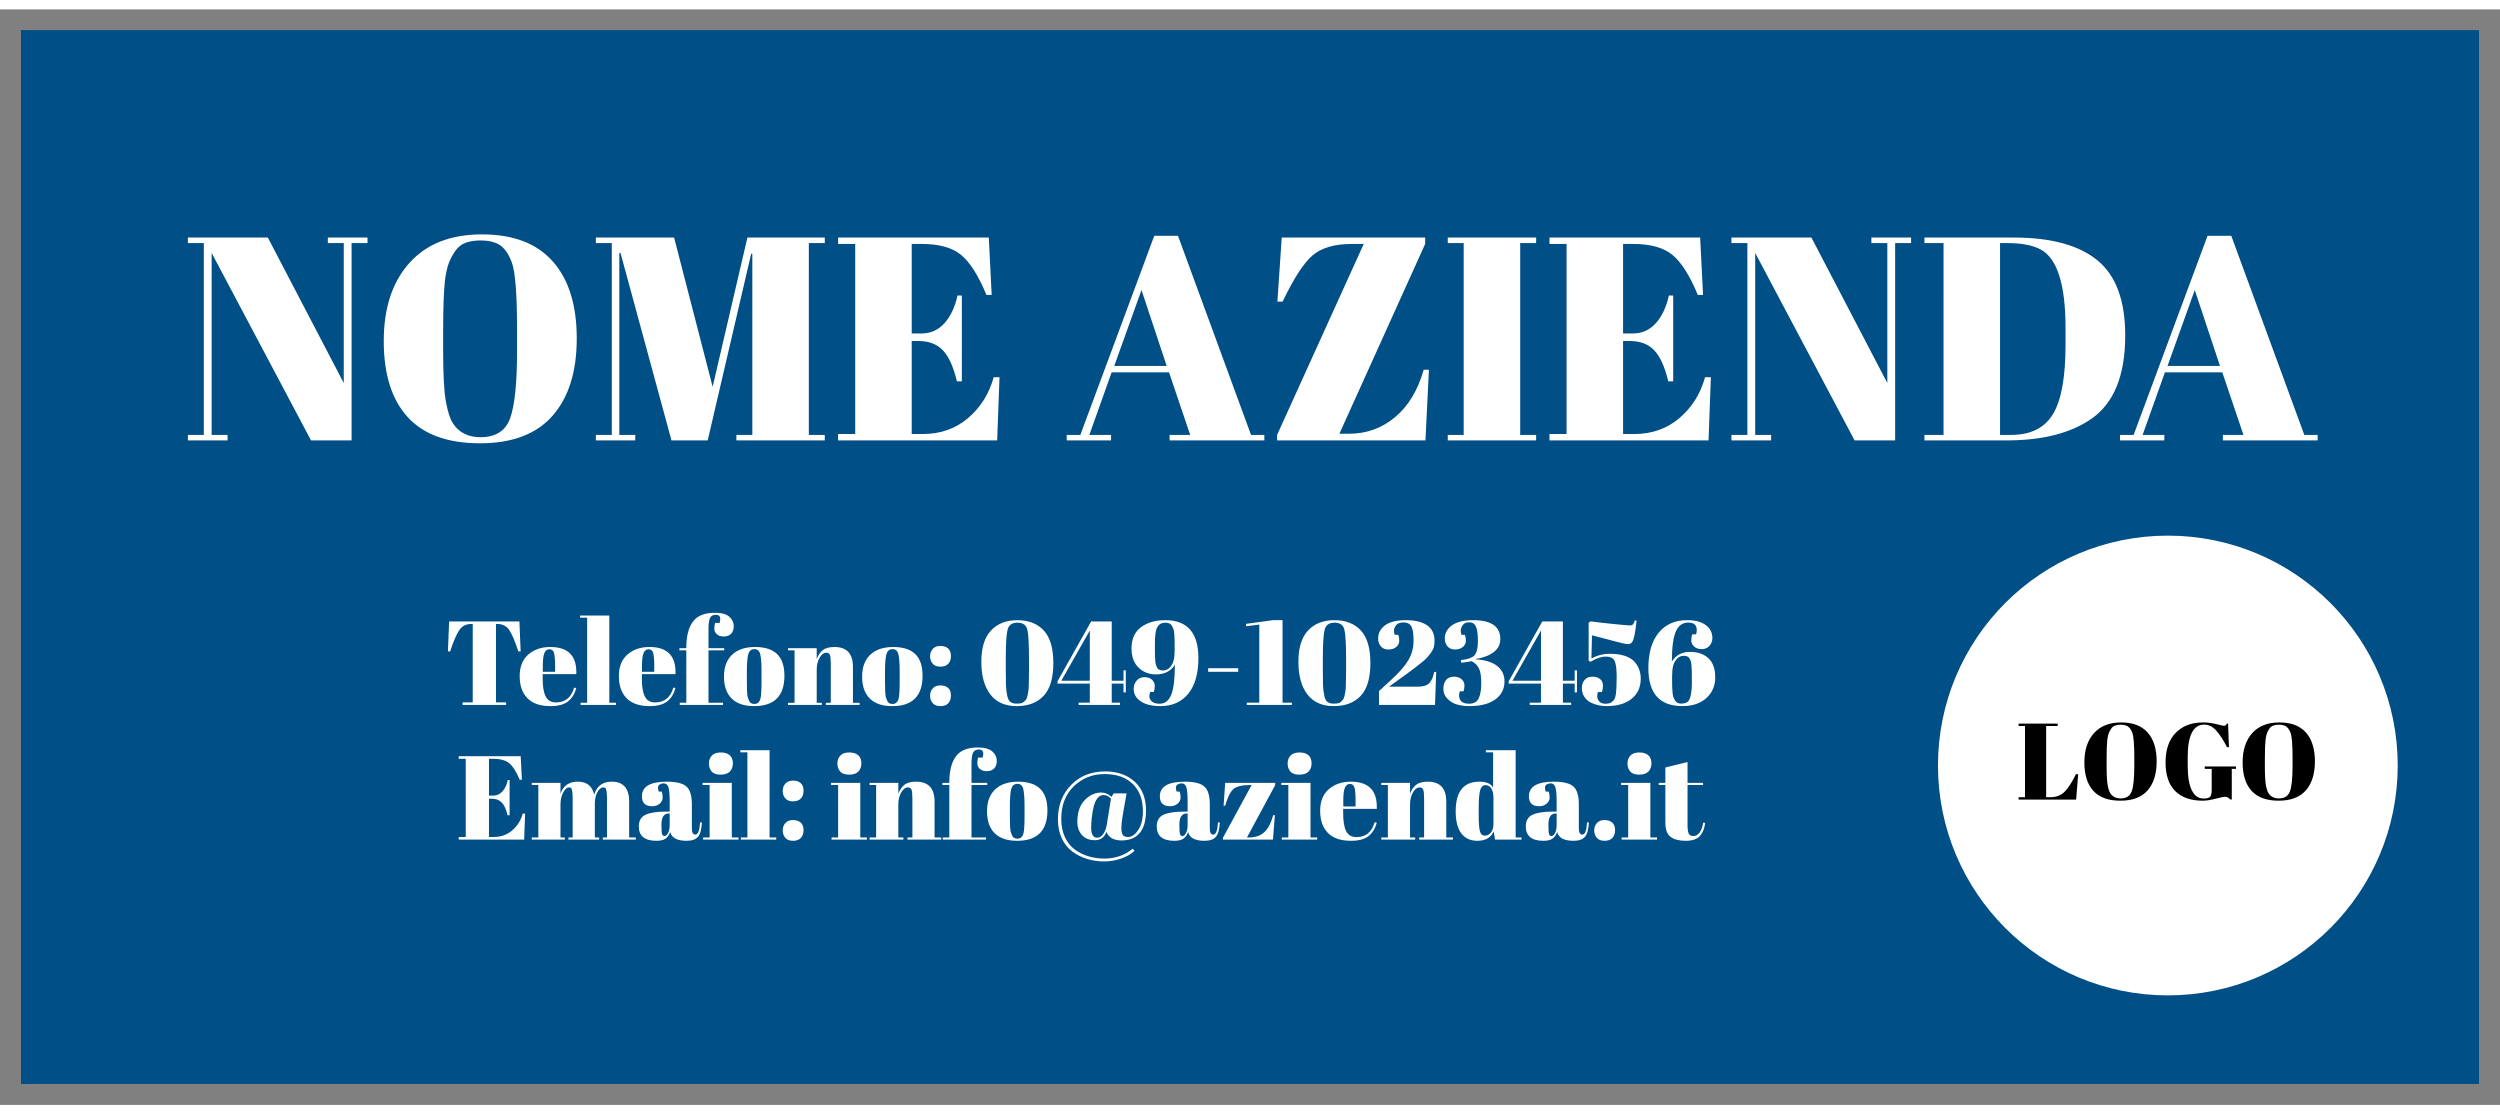 <svg xmlns="http://www.w3.org/2000/svg" xml:space="preserve" width="1322.835" viewBox="0 0 1345.512 589.606"><rect x="0" y="0" width="1345.512" height="589.606" fill="#808080" stroke="none"/><title>Targhette Magnetiche, Quadrato Blu Magnete. Fissaggio: Magnete</title><path d="M-661.417 283.465v-566.93H661.418v566.93H-661.418Z" class="shadowbase preview" style="stroke:#fff;stroke-opacity:0;stroke-width:1;stroke-dasharray:none;stroke-linecap:butt;stroke-dashoffset:0;stroke-linejoin:miter;stroke-miterlimit:4;fill:#004f86;fill-rule:nonzero;opacity:1" transform="translate(672.756 294.803)"/><g clip-path="url(#a)"><g transform="translate(672.756 294.803)"><clipPath id="a"><path stroke-linecap="round" d="M11.338 578.267V11.34h1322.836v566.928z"/></clipPath><path stroke-linecap="round" d="M-661.417 283.465v-566.93H661.418v566.93H-661.418Z" class="base" style="stroke:#004f86;stroke-width:11.338;stroke-dasharray:none;stroke-linecap:butt;stroke-dashoffset:0;stroke-linejoin:miter;stroke-miterlimit:4;fill:#004f86;fill-rule:nonzero;opacity:1"/></g></g><g clip-path="url(#b)"><g transform="translate(581.63 390.431)"><clipPath id="b"><path stroke-linecap="round" d="M11.338 578.267V11.34h1322.836v566.928z"/></clipPath><path fill="#fff" d="M-339.92-61h37.85l.65 16.1h-1.22q-2.83-8.53-5.01-11.64t-6.28-3.11h-.77v42.21h5.45v1.35h-23.42v-1.35h5.46v-42.21h-.84q-4.1 0-6.35 3.24t-4.94 11.51h-1.22zm54.53 45.55q-8.27 0-12.41-4.27-4.14-4.26-4.14-11.87 0-7.6 4.65-11.64t11.84-4.04q14.56 0 13.98 14.62h-18.09v2.51q0 6.28 1.61 9.49 1.6 3.21 5.58 3.21 7.44 0 9.75-7.96l1.15.2q-1.21 4.62-4.39 7.18-3.18 2.57-9.53 2.57m-4.1-21.62v3.14h6.61v-3.14q0-5.2-.61-7.09t-2.44-1.89-2.7 2.02q-.86 2.02-.86 6.96m20.08-25.98v-1.16h15.72v46.96h3.59v1.16h-19.06v-1.16h3.53v-45.8zm37.4 47.6q-8.28 0-12.41-4.27-4.14-4.26-4.14-11.87 0-7.6 4.65-11.64t11.83-4.04q14.57 0 13.99 14.62h-18.09v2.51q0 6.28 1.6 9.49 1.61 3.21 5.58 3.21 7.45 0 9.76-7.96l1.15.2q-1.22 4.62-4.39 7.18-3.18 2.57-9.53 2.57m-4.11-21.62v3.14h6.61v-3.14q0-5.2-.61-7.09t-2.44-1.89q-1.82 0-2.69 2.02t-.87 6.96m39.78-27.52q-2.44 0-3.21 1.82-.77 1.83-.77 5.87v10.27h8.47v1.15h-8.47v28.23h7.83v1.16h-23.29v-1.16h3.53v-28.23h-3.72v-1.15h3.72v-.26q0-9.24 3.53-14.01 3.53-4.78 11.8-4.78 5.45 0 7.83 2.14 2.37 2.15 2.37 4.98 0 2.82-1.47 4.23-1.48 1.41-3.92 1.41t-3.75-1.25q-1.32-1.25-1.32-2.89 0-1.63.39-3.17h2.44q1.28-4.36-1.99-4.36m24.57 35.86v-5.45q0-6.23-.67-9.08-.68-2.86-3.12-2.86-1.41 0-2.27.8-.87.81-1.25 2.67-.58 2.88-.58 8.79v5q0 6.99.42 8.4.41 1.42.86 2.31.71 1.54 2.76 1.54 2.5 0 3.27-2.88.58-2.06.58-9.24m-3.98 13.28q-8.02 0-12.12-4.11-4.11-4.1-4.11-11.77t4.4-11.8q4.39-4.14 12.34-4.14 7.96 0 11.87 3.82 3.92 3.81 3.92 11.64 0 16.36-16.3 16.36m18.22-30.03v-1.15h15.46v5.9q1.03-2.95 3.15-4.75 2.11-1.79 6.41-1.79 9.94 0 9.94 10.71v19.31h3.6v1.16h-18.16v-1.16h2.63V-38.1q0-3.85-.51-4.97t-1.86-1.12q-2.05 0-3.63 2.69-1.57 2.7-1.57 6.55v17.7h2.76v1.16h-18.22v-1.16h3.53v-28.23zm60.11 16.75v-5.45q0-6.23-.67-9.08-.67-2.86-3.11-2.86-1.41 0-2.28.8-.87.81-1.25 2.67-.58 2.88-.58 8.79v5q0 6.99.42 8.4.42 1.42.87 2.31.7 1.54 2.75 1.54 2.51 0 3.28-2.88.57-2.06.57-9.24m-3.97 13.28q-8.02 0-12.13-4.11-4.11-4.1-4.11-11.77t4.4-11.8q4.39-4.14 12.35-4.14 7.95 0 11.87 3.82 3.91 3.81 3.91 11.64 0 16.36-16.29 16.36m25.88-21.24q-2.79 0-4.17-1.63-1.38-1.64-1.38-3.98t1.45-3.95q1.44-1.6 4.07-1.6t4.17 1.35q1.54 1.34 1.54 4.04 0 2.69-1.44 4.23-1.45 1.54-4.24 1.54m0 21.24q-2.79 0-4.17-1.64-1.38-1.63-1.38-3.98 0-2.34 1.45-3.94 1.44-1.6 4.07-1.6t4.17 1.34q1.54 1.35 1.54 4.04 0 2.7-1.44 4.24-1.45 1.54-4.24 1.54m41.06 0q-9.33 0-14.18-6.29-4.84-6.29-4.84-17.58t5.19-16.84q5.2-5.55 14.21-5.55 9.02 0 14.18 5.52 5.17 5.52 5.17 17.58T-19.92-21t-14.53 5.55m-5.87-25.54v5.71q0 6.23.1 8.79.09 2.57.67 5.33t1.86 3.56 3.02.8q1.73 0 2.59-.19.87-.19 1.54-.8.68-.61 1.13-1.22.44-.61.73-1.9.29-1.28.48-2.37.2-1.09.26-3.21.13-4.1.13-8.27v-5.65q0-12.57-.93-16.26t-5.29-3.69q-4.37 0-5.33 3.79-.96 3.78-.96 15.58m61.46 24.9H-1.12v-1.22h6.03v-10.27h-17.39v-1.22L5.61-61h11.1v31.88h6.35v-5.58h1.22v11.87h-1.22v-4.75h-6.35v10.27h4.43zM4.91-56.13l-15.33 27.01H4.91zm58.44 14.82q0 12.45-5.42 19.15-5.42 6.71-15.04 6.71-6.74 0-10.56-2.57-3.81-2.56-3.81-6.67 0-2.57 1.57-4.46t4.17-1.89 4.1 1.38q1.51 1.38 1.51 3.27t-.51 3.3h-1.93q-.45.97-.45 2.47 0 1.51 1.38 2.7 1.38 1.18 4.08 1.18 4.3 0 6.25-4.68 1.96-4.68 2.02-16.29-3.33 5.19-10.13 5.19-5.78 0-9.5-3.72t-3.72-10.2q0-7.7 5.1-11.48 5.1-3.79 13.06-3.79 17.83 0 17.83 20.4M44.3-34.63q2.18 0 3.69-1.64 1.5-1.64 2.05-3.85.54-2.21.54-5.77t-.03-4.94-.16-3.27q-.13-1.9-.45-2.76-.32-.87-.83-1.83-.96-1.67-3.53-1.67-2.89 0-4.3 2.31-1.09 1.86-1.28 6.42-.06 1.6-.06 4.33 0 2.72.03 4.2.03 1.47.16 3.11t.41 2.47q.29.83.74 1.6.84 1.29 3.02 1.29m40.48.7H68.61v-1.92h16.17zm11.35 16.62v-42.02l-7.05.9-.13-1.29 14.5-1.99h5.19v44.4h5.01v1.22H89.4v-1.22zm40.07 1.86q-9.34 0-14.18-6.29t-4.84-17.58 5.19-16.84q5.2-5.55 14.21-5.55 9.02 0 14.18 5.52t5.16 17.58T150.73-21q-5.2 5.55-14.53 5.55m-5.87-25.54v5.71q0 6.23.09 8.79.1 2.57.68 5.33.57 2.76 1.86 3.56 1.28.8 3.01.8 1.74 0 2.6-.19.87-.19 1.54-.8t1.12-1.22.74-1.9q.29-1.28.48-2.37.2-1.09.26-3.21.13-4.1.13-8.27v-5.65q0-12.57-.93-16.26t-5.3-3.69q-4.36 0-5.32 3.79-.96 3.78-.96 15.58m29.76-10.9q0-4.3 3.73-7.06 3.72-2.76 11.16-2.76t11.45 2.76 4.01 8.28q0 1.79-.32 3.24-.32 1.44-1.44 3.01-1.13 1.57-2.19 2.79-1.05 1.22-3.62 3.21-3.85 3.08-8.08 6.13-4.24 3.05-4.94 3.56l-3.92 2.82h15.4q4.43 0 6.29-1.92 1.86-1.93 2.63-6.03h1.09l-.64 17.77h-30.16v-7.45l6.48-5.96q6.61-6.03 9.37-10.75 2.76-4.71 2.76-10.39t-1.22-7.76q-1.22-2.09-4.11-2.09-2.88 0-4.04 1.48-1.15 1.47-1.15 2.82t.38 2.37h1.93q.51 1.35.51 3.24 0 1.9-1.6 3.28-1.61 1.38-4.24 1.38t-4.07-1.7q-1.45-1.71-1.45-4.27m35.87 0q0-4.24 3.85-7.03t11.42-2.79q14.62 0 14.62 10.2 0 4.17-3.43 6.9t-9.85 3.82v.13q7.96.57 11.74 3.72 3.79 3.14 3.79 8.14 0 6.16-4.97 9.76-4.98 3.59-13.83 3.59-3.46 0-6.45-.77-2.98-.77-5.32-3.05t-2.34-5.42 1.5-4.88q1.51-1.73 4.14-1.73t4.17 1.38 1.54 3.27q0 1.9-.51 3.24h-1.99q-.38 1.03-.38 2.12 0 4.55 5.38 4.55 3.79 0 5.17-2.88 1.38-2.89 1.38-8.34t-1.32-7.92q-1.31-2.47-3.88-3.76-2.31.52-5.58.84l-.19-1.42q5.64-.57 7.41-2.69 1.76-2.12 1.76-7.54t-1.06-7.76-3.56-2.34-3.56 1.51q-1.06 1.5-1.06 2.85t.39 2.37h1.86q.51 1.35.51 3.24 0 1.9-1.6 3.28-1.61 1.38-4.24 1.38t-4.07-1.7q-1.44-1.71-1.44-4.27m68 35.8H241.7v-1.22h6.03v-10.27h-17.39v-1.22L248.43-61h11.1v31.88h6.35v-5.58h1.22v11.87h-1.22v-4.75h-6.35v10.27h4.43zm-16.23-40.04L232.4-29.12h15.33zm40.74 25.02q0-6.09-1.06-8.53t-4.78-2.44-8.15 2.76l-1.09-.51V-60.3l1.03-.77q3.91.58 11.86 1.38 7.96.81 9.21.81t1.8-.61q.54-.61.93-2.09l.96.13q-.96 9.82-2.5 11.68-.84.96-2.12.96t-5.39-1.09l-13.98-3.66-.32 12.45q4.68-2.51 9.68-2.51 5.01 0 8.34 1.13 3.34 1.12 5.13 3.11 3.4 3.78 3.4 9.17 0 6.87-4.9 10.81-4.91 3.95-13.51 3.95-4.62 0-8.53-1.93-2.12-1.09-3.43-3.11-1.32-2.02-1.32-4.68t1.51-4.4q1.51-1.73 4.17-1.73t4.17 1.32q1.51 1.31 1.51 3.4 0 2.08-.58 3.56h-2.12q-.38 1.02-.38 2.4t1.09 2.63 3.21 1.25q2.11 0 3.2-.67 1.1-.67 1.67-1.63.58-.97.9-3.02.39-2.95.39-9.05m17.06-4.74q0-12.38 5.55-19.12t15.24-6.74q6.6 0 10.13 2.67 3.53 2.66 3.53 6.96 0 2.43-1.57 4.2-1.57 1.76-4.14 1.76-2.56 0-4.1-1.38t-1.54-3.27.51-3.3h2.05q.39-1.03.39-2.31 0-4.04-4.56-4.04-4.55 0-6.67 4.71-2.12 4.72-2.18 16.26 3.33-5.19 9.69-5.19 6.35 0 10 3.43 3.66 3.43 3.66 10.3 0 6.86-4.81 11.16t-12.9 4.3q-18.28 0-18.28-20.4m19.05-6.67q-2.18 0-3.68 1.63-1.51 1.64-2.06 3.85-.54 2.21-.54 5.77t.03 4.94.19 3.28q.16 1.89.48 2.75.32.87.9 1.83 1.03 1.67 3.27 1.67 2.25 0 3.37-.87 1.12-.86 1.64-2.91.77-3.02.77-7.51t-.04-5.97q-.03-1.47-.16-3.11-.12-1.63-.41-2.47-.29-.83-.74-1.6-.83-1.28-3.02-1.28M-334.75 12.9v-1.41h33.36l.64 12.7h-1.16q-2.69-6.47-5.64-8.88t-8.66-2.41h-2.25v19.83h2.18q3.02 0 5.07-2.28t2.89-6.13h.96v18.99h-1.09q-1.15-4.81-3.11-6.86t-5.36-2.05h-1.54v20.59h2.44q5.9 0 10.04-3.53t5.68-9.05h1.28l-.51 13.99h-35.22v-1.41h3.78V12.9zm39.32 14.12v-1.16h15.46v5.9q2.12-6.54 9.34-6.54t8.76 6.93q2.24-6.93 9.43-6.93 9.43 0 9.43 10.71v19.32h3.59v1.15h-17.77v-1.15h2.24V34.4q0-4.88-.83-5.71-.38-.39-1.03-.39-1.86 0-3.27 2.5t-1.41 6.35v18.1h2.31v1.15h-16.49v-1.15h2.25V34.4q0-4.88-.84-5.71-.38-.39-1.02-.39-1.8 0-3.24 2.73-1.45 2.72-1.45 6.51v17.71h2.31v1.15h-17.77v-1.15h3.53V27.02zm72.37 14.3h1.86v-4.94q0-6.09-.67-8.18-.68-2.08-2.6-2.08-1.16 0-2.09.61t-.93 1.67.39 2.15h1.6q.51 1.34.51 3.24 0 1.89-1.6 3.27t-4.04 1.38q-5.52 0-5.52-5.33 0-7.89 13.41-7.89 7.63 0 10.55 2.6t2.92 9.53v13.02q0 3.34 1.86 3.34 2.18 0 2.57-6.61l.96.06q-.26 5.65-2.12 7.76-1.86 2.12-6.09 2.12-7.7 0-8.85-4.75-.84 2.44-2.51 3.6-1.66 1.15-4.87 1.15-9.5 0-9.5-7.76 0-4.56 3.63-6.26 3.62-1.7 11.13-1.7m-2.57 7.89q0 3.34.36 4.3.35.97 1.34.97 1 0 1.86-1.64.87-1.64.87-4.52v-5.97h-.45q-3.98 0-3.98 5.84zm31.82-27.77q-3.4 0-4.84-1.74-1.44-1.73-1.44-4.29 0-2.57 1.57-4.24t4.78-1.67q3.2 0 4.87 1.51t1.67 4.3-1.6 4.46q-1.61 1.67-5.01 1.67m-9.68 5.58v-1.16h15.71v29.39h3.6v1.15h-19.06v-1.15h3.53V27.02zm20.33-17.58V8.28h15.72v46.97h3.59v1.15h-19.05v-1.15h3.53V9.44zm28.33 26.37q-2.8 0-4.17-1.64-1.38-1.64-1.38-3.98t1.44-3.94q1.44-1.61 4.07-1.61t4.17 1.35 1.54 4.04q0 2.7-1.44 4.24t-4.23 1.54m0 21.23q-2.8 0-4.17-1.63-1.38-1.64-1.38-3.98t1.44-3.95q1.44-1.6 4.07-1.6t4.17 1.35q1.54 1.34 1.54 4.04 0 2.69-1.44 4.23t-4.23 1.54m30.18-35.6q-3.4 0-4.84-1.74-1.45-1.73-1.45-4.29 0-2.57 1.57-4.24 1.58-1.67 4.78-1.67 3.21 0 4.88 1.51t1.67 4.3-1.61 4.46q-1.6 1.67-5 1.67m-9.69 5.58v-1.16h15.72v29.39h3.59v1.15h-19.05v-1.15h3.53V27.02zm20.72 0v-1.16h15.47v5.9q1.02-2.95 3.14-4.74 2.12-1.8 6.41-1.8 9.95 0 9.95 10.71v19.32h3.59v1.15h-18.15v-1.15h2.63V34.4q0-3.85-.52-4.98-.51-1.12-1.86-1.12-2.05 0-3.62 2.7-1.57 2.69-1.57 6.54v17.71h2.75v1.15h-18.22v-1.15h3.53V27.02zM-54.79 7.9q-2.43 0-3.2 1.83t-.77 5.87v10.26h8.46v1.16h-8.46v28.23h7.82v1.15h-23.29v-1.15h3.53V27.02h-3.72v-1.16h3.72v-.25q0-9.24 3.53-14.02t11.81-4.78q5.45 0 7.82 2.15 2.38 2.15 2.38 4.97t-1.48 4.23q-1.48 1.42-3.91 1.42-2.44 0-3.76-1.26-1.31-1.25-1.31-2.88 0-1.64.38-3.18h2.44q1.28-4.36-1.99-4.36m24.57 35.86v-5.45q0-6.22-.67-9.08-.67-2.85-3.11-2.85-1.41 0-2.28.8-.86.8-1.25 2.66-.58 2.89-.58 8.79v5q0 7 .42 8.41t.87 2.31q.7 1.54 2.75 1.54 2.51 0 3.28-2.89.57-2.05.57-9.24m-3.97 13.28q-8.02 0-12.13-4.1-4.1-4.11-4.1-11.78 0-7.66 4.39-11.8t12.35-4.14q7.95 0 11.87 3.82 3.91 3.82 3.91 11.64 0 16.36-16.29 16.36m45.22-25.98q3.08 0 5.59 2.37l1.09-1.92h6.99l-2.05 11.67q-.77 4.62-.77 7.03 0 2.4.73 3.59.74 1.19 2.92 1.19 2.89 0 5.42-3.75 2.54-3.76 2.54-10.04 0-9.37-5.45-14.73-5.46-5.35-15.18-5.35t-16.52 6.54-6.8 17.58q0 5.64 2.02 9.91t5.42 6.7Q3.72 66.6 12.7 66.6t15.27-5.32L29 62.43q-2.83 2.63-7.22 4.17t-9.14 1.54-9.21-1.35q-4.46-1.34-8.02-4.04-3.56-2.69-5.61-7.12t-2.05-10.14q0-11.22 7.09-18.5 7.08-7.29 18.38-7.29 9.81 0 15.87 5.55 6.07 5.55 6.07 15.5 0 8.02-3.37 12.06t-9.75 4.04q-6.39 0-8.18-4.62-1.67 4.49-6.23 4.49-4.55 0-6.99-2.82t-2.44-6.93q0-7.76 3.98-11.84 3.98-4.07 8.85-4.07m3.08 17 2.18-13.73q-1.86-1.92-3.97-1.92-2.12 0-3.5 1.99-1.38 1.98-2.02 5.06-1.15 5.52-1.15 10.72 0 5.19 3.27 5.19 1.86 0 3.27-2.05t1.92-5.26m41.58-6.74h1.86v-4.94q0-6.09-.68-8.18-.67-2.08-2.6-2.08-1.15 0-2.08.61t-.93 1.67.38 2.15h1.61q.51 1.34.51 3.24 0 1.89-1.6 3.27-1.61 1.38-4.04 1.38-5.52 0-5.52-5.33 0-7.89 13.41-7.89 7.63 0 10.55 2.6t2.92 9.53v13.02q0 3.34 1.86 3.34 2.18 0 2.56-6.61l.97.06q-.26 5.65-2.12 7.76-1.86 2.12-6.09 2.12-7.7 0-8.86-4.75-.83 2.44-2.5 3.6-1.67 1.15-4.88 1.15-9.49 0-9.49-7.76 0-4.56 3.62-6.26 3.63-1.7 11.14-1.7m-2.57 7.89q0 3.34.35 4.3.35.97 1.35.97.99 0 1.86-1.64t.87-4.52v-5.97h-.45q-3.98 0-3.98 5.84zm24.63-23.35h26.95v1.16L89.49 55.25h.84q5.39 0 8.47-2.83 3.08-2.82 4.81-9.17h.9l-1.03 13.15H76.54v-.96L92 27.02h-.71q-6.48 0-9.01 2.11-2.54 2.12-4.53 9.05h-.83zm39.91-4.42q-3.4 0-4.85-1.74-1.44-1.73-1.44-4.29 0-2.57 1.57-4.24t4.78-1.67 4.88 1.51 1.67 4.3-1.61 4.46q-1.6 1.67-5 1.67m-9.69 5.58v-1.16h15.72v29.39h3.59v1.15h-19.05v-1.15h3.53V27.02zm37.47 30.02q-8.28 0-12.42-4.26-4.14-4.27-4.14-11.87 0-7.61 4.66-11.65 4.65-4.04 11.83-4.04 14.56 0 13.99 14.63h-18.09v2.5q0 6.29 1.6 9.49 1.6 3.21 5.58 3.21 7.44 0 9.75-7.95l1.16.19q-1.22 4.62-4.4 7.19-3.17 2.56-9.52 2.56m-4.11-21.62v3.15h6.61v-3.15q0-5.19-.61-7.09-.61-1.89-2.44-1.89t-2.69 2.02q-.87 2.02-.87 6.96m20.46-8.4v-1.16h15.47v5.9q1.02-2.95 3.14-4.74 2.12-1.8 6.41-1.8 9.95 0 9.95 10.71v19.32h3.59v1.15H182.2v-1.15h2.63V34.4q0-3.85-.52-4.98-.51-1.12-1.86-1.12-2.05 0-3.62 2.7-1.57 2.69-1.57 6.54v17.71h2.75v1.15h-18.22v-1.15h3.53V27.02zm52.42 16.1q0 6.74.7 8.95.71 2.21 2.6 2.21t3.27-1.67q1.38-1.66 1.38-4.94V33.69q0-2.76-1.09-4.68-1.09-1.93-3.2-1.93-2.12 0-2.89 2.82-.77 2.83-.77 9.88zm23.03 13.28H223l-.71-4.49q-2.18 5.13-8.85 5.13-5.52 0-8.57-3.98-3.04-3.97-3.04-11.86 0-15.98 12.7-15.98 5.64 0 7.44 3.14V9.44h-3.91V8.28h16.04v46.97h3.14zm17.06-15.08h1.86v-4.94q0-6.09-.67-8.18-.67-2.08-2.6-2.08-1.15 0-2.08.61t-.93 1.67.38 2.15h1.61q.51 1.34.51 3.24 0 1.89-1.6 3.27-1.61 1.38-4.05 1.38-5.51 0-5.51-5.33 0-7.89 13.41-7.89 7.63 0 10.55 2.6t2.92 9.53v13.02q0 3.34 1.86 3.34 2.18 0 2.56-6.61l.97.06q-.26 5.65-2.12 7.76-1.86 2.12-6.1 2.12-7.69 0-8.85-4.75-.83 2.44-2.5 3.6-1.67 1.15-4.88 1.15-9.49 0-9.49-7.76 0-4.56 3.62-6.26 3.63-1.7 11.13-1.7m-2.56 7.89q0 3.34.35 4.3.35.97 1.35.97.99 0 1.86-1.64.86-1.64.86-4.52v-5.97h-.44q-3.98 0-3.98 5.84zm30.18 7.83q-2.79 0-4.17-1.63-1.38-1.64-1.38-3.98t1.45-3.95q1.44-1.6 4.07-1.6t4.17 1.35q1.54 1.34 1.54 4.04 0 2.69-1.44 4.23-1.45 1.54-4.24 1.54m18.64-35.6q-3.4 0-4.84-1.74-1.45-1.73-1.45-4.29 0-2.57 1.57-4.24 1.58-1.67 4.78-1.67 3.21 0 4.88 1.51t1.67 4.3-1.61 4.46q-1.6 1.67-5 1.67m-9.69 5.58v-1.16h15.72v29.39h3.59v1.15h-19.05v-1.15h3.53V27.02zm23.8 20.21V27.02h-3.53v-1.16h3.53v-8.27l11.94-2.95v11.22h8.34v1.16h-8.34v21.62q0 3.01.6 4.42.61 1.42 2.54 1.42 1.92 0 3.37-1.93 1.44-1.92 1.89-5.26l1.09.13q-.51 4.42-2.82 7.02t-7.64 2.6q-5.32 0-8.14-2.12-2.83-2.11-2.83-7.69" class="object text"/></g></g><g clip-path="url(#c)"><g transform="translate(672.756 182.982)"><clipPath id="c"><path stroke-linecap="round" d="M11.338 578.267V11.34h1322.836v566.928z"/></clipPath><path fill="#fff" d="M-474.95-57.21h-8.58v106.2h-21.83l-53.49-100.9v97.94h8.58v2.96h-21.37v-2.96h8.58V-57.21h-8.58v-2.97h43.04l40.86 78.29v-75.32h-8.57v-2.97h21.36zM-394.48.8v-11.54q0-28.54-2.81-36.02-3.11-8.58-8.88-10.61-3.28-1.25-7.96-1.25t-8.03 1.25-5.54 4.37q-2.18 3.12-3.5 6.55-1.33 3.43-2.11 9.67-.94 9.04-.94 26.67V1.11q0 19.03 1.49 27.06 1.48 8.03 3.66 11.46 4.84 7.64 14.97 7.64 12.32 0 15.99-10.37 3.66-10.37 3.66-36.1m-19.96 49.75q-26.04 0-38.91-14.11-12.87-14.12-12.87-40.86 0-26.75 13.81-42.11 13.8-15.36 39.06-15.36 25.27 0 38.13 14.58 12.87 14.58 12.87 41.41 0 26.82-13.02 41.63-13.03 14.82-39.07 14.82m125.23-30.41 18.71-80.32h41.64v2.97h-8.58V46.03h8.58v2.96h-47.56v-2.96h8.57v-97.47h-.62l-23.39 100.43h-19.5l-27.44-100.9h-.63v97.94h8.58v2.96h-21.21v-2.96h8.58V-57.21h-8.58v-2.97h42.11zm67.53-76.88v-3.44h81.09l1.56 30.88h-2.81q-6.55-15.75-13.72-21.6-7.17-5.84-21.05-5.84h-5.46v48.18h5.3q7.33 0 12.32-5.53 4.99-5.54 7.02-14.9h2.34v46.17h-2.65q-2.81-11.7-7.57-16.69-4.75-4.99-13.02-4.99h-3.74v50.06h5.92q14.35 0 24.41-8.58t13.8-21.99h3.12l-1.25 34h-85.61v-3.43h9.2v-102.3zm178.4 102.77h11.08l-11.39-33.69h-30.88l-12 33.69h11.69v2.96h-23.86v-2.96h7.33l39.77-107.14h12.79L.55 46.03h7.17v2.96h-51zm-1.56-37.12L-58.4-31.95-73.06 8.91zm61.92-69.09h77.19v3.44L48.11 45.4h5.3q14.04 0 24.72-8.96 10.68-8.97 15.36-25.5h2.81l-1.87 38.05H14.58v-2.96L61.21-56.74h-6.39q-13.88 0-21.06 6.08-7.17 6.08-16.22 24.95h-2.8zm89.36 2.97v-2.97H154v2.97h-8.58V46.03H154v2.96h-47.56v-2.96h8.57V-57.21zm54.74.47v-3.44h81.09l1.56 30.88h-2.81q-6.55-15.75-13.72-21.6-7.18-5.84-21.05-5.84h-5.46v48.18h5.3q7.33 0 12.32-5.53 4.99-5.54 7.02-14.9h2.34v46.17h-2.65q-2.81-11.7-7.57-16.69-4.75-4.99-13.02-4.99h-3.74v50.06h5.92q14.35 0 24.41-8.58t13.8-21.99h3.12l-1.25 34h-85.61v-3.43h9.2v-102.3zm194.62-.47h-8.58v106.2h-21.83L271.9-51.91v97.94h8.58v2.96h-21.37v-2.96h8.58V-57.21h-8.58v-2.97h43.05l40.85 78.29v-75.32h-8.57v-2.97h21.36zM471.05-7.46q0 32.12-18.09 44.75-16.69 11.7-45.85 11.7h-44.13v-2.96h10.29V-57.21h-10.29v-2.97h48.18q29.95 0 44.92 12.25 14.97 12.24 14.97 40.47m-67.37-49.75V46.03h5.93q15.75 0 22.53-11.15t6.78-37.35v-9.05q0-35.09-13.41-42.26-6.39-3.43-18.09-3.43zM523.61 46.03h11.07l-11.39-33.69h-30.87l-12.01 33.69h11.69v2.96h-23.86v-2.96h7.33l39.77-107.14h12.79l39.3 107.14h7.17v2.96h-50.99zm-1.56-37.12-13.57-40.86-14.66 40.86z" class="object text"/></g></g><g clip-path="url(#d)"><g transform="translate(1166.743 406.944)"><clipPath id="d"><path stroke-linecap="round" d="M11.338 578.267V11.34h1322.836v566.928z"/></clipPath><circle r="111.814" class="objectborder i-text ellipse" style="stroke:#fff;stroke-width:23.811;stroke-dasharray:none;stroke-linecap:butt;stroke-dashoffset:0;stroke-linejoin:miter;stroke-miterlimit:4;fill:#fff;fill-rule:nonzero;opacity:1"/></g></g><g clip-path="url(#e)"><g transform="translate(1166.743 406.944)"><clipPath id="e"><path stroke-linecap="round" d="M11.338 578.267V11.34h1322.836v566.928z"/></clipPath><path d="M-80.32-21.26v-1.28h21.03v1.28h-6.2v38.33h2.11q4.96 0 7.91-3.04t5.99-9.35h1.23l-1.11 13.67h-30.96v-1.28h3.44v-38.33zM-18.05.3v-4.32q0-10.69-1.05-13.5-1.17-3.21-3.33-3.97-1.23-.47-2.98-.47t-3.01.47-2.07 1.64q-.82 1.16-1.32 2.45-.49 1.29-.79 3.62-.35 3.39-.35 9.99V.42q0 7.12.56 10.13.55 3.01 1.37 4.3 1.81 2.86 5.61 2.86 4.61 0 5.99-3.89Q-18.05 9.94-18.05.3m-7.48 18.64q-9.75 0-14.57-5.29t-4.82-15.31 5.17-15.77 14.63-5.75 14.28 5.46 4.82 15.51-4.87 15.6q-4.88 5.55-14.64 5.55m44.69-1.17q2.86 0 3.65-1.05.79-1.06.79-3.57V1.82h-3.74V.53h16.83v1.29h-2.28v16.47h-.88q-1.05-1.46-2.98-1.46-.82 0-4.88 1.05-4.06 1.06-6.92 1.06-9.52 0-14.75-5.15-5.23-5.14-5.23-15.45t5.47-15.92q5.46-5.6 14.69-5.6 3.56 0 7.15.9 3.6.91 4.18.91t.88-.27q.29-.26.64-.9h.64l.47 12.68h-1.05q-2.87-5.67-5.76-8.91t-6.45-3.24q-8.94 0-8.94 17.46V.07q0 8.76 2.19 13.23t6.28 4.47M67.12.3v-4.32q0-10.69-1.05-13.5-1.17-3.21-3.33-3.97-1.23-.47-2.98-.47t-3.01.47q-1.25.47-2.07 1.64-.82 1.16-1.32 2.45-.49 1.29-.78 3.62-.36 3.39-.36 9.99V.42q0 7.12.56 10.13.55 3.01 1.37 4.3 1.81 2.86 5.61 2.86 4.62 0 5.99-3.89Q67.12 9.94 67.12.3m-7.48 18.64q-9.75 0-14.57-5.29T40.25-1.66t5.17-15.77 14.63-5.75q9.47 0 14.29 5.46 4.81 5.46 4.81 15.51t-4.87 15.6q-4.88 5.55-14.64 5.55" class="object text"/></g></g><g clip-path="url(#f)"><g transform="translate(672.756 294.803)"><clipPath id="f"><path stroke-linecap="round" d="M11.338 578.267V11.34h1322.836v566.928z"/></clipPath><path fill="none" d="M-661.417 283.465v-566.93H661.418v566.93H-661.418Z" class="base borderdouble" style="stroke:#004f86;stroke-width:0;stroke-dasharray:none;stroke-linecap:butt;stroke-dashoffset:0;stroke-linejoin:miter;stroke-miterlimit:4;fill:#fff;fill-opacity:0;fill-rule:nonzero;opacity:1"/></g></g></svg>